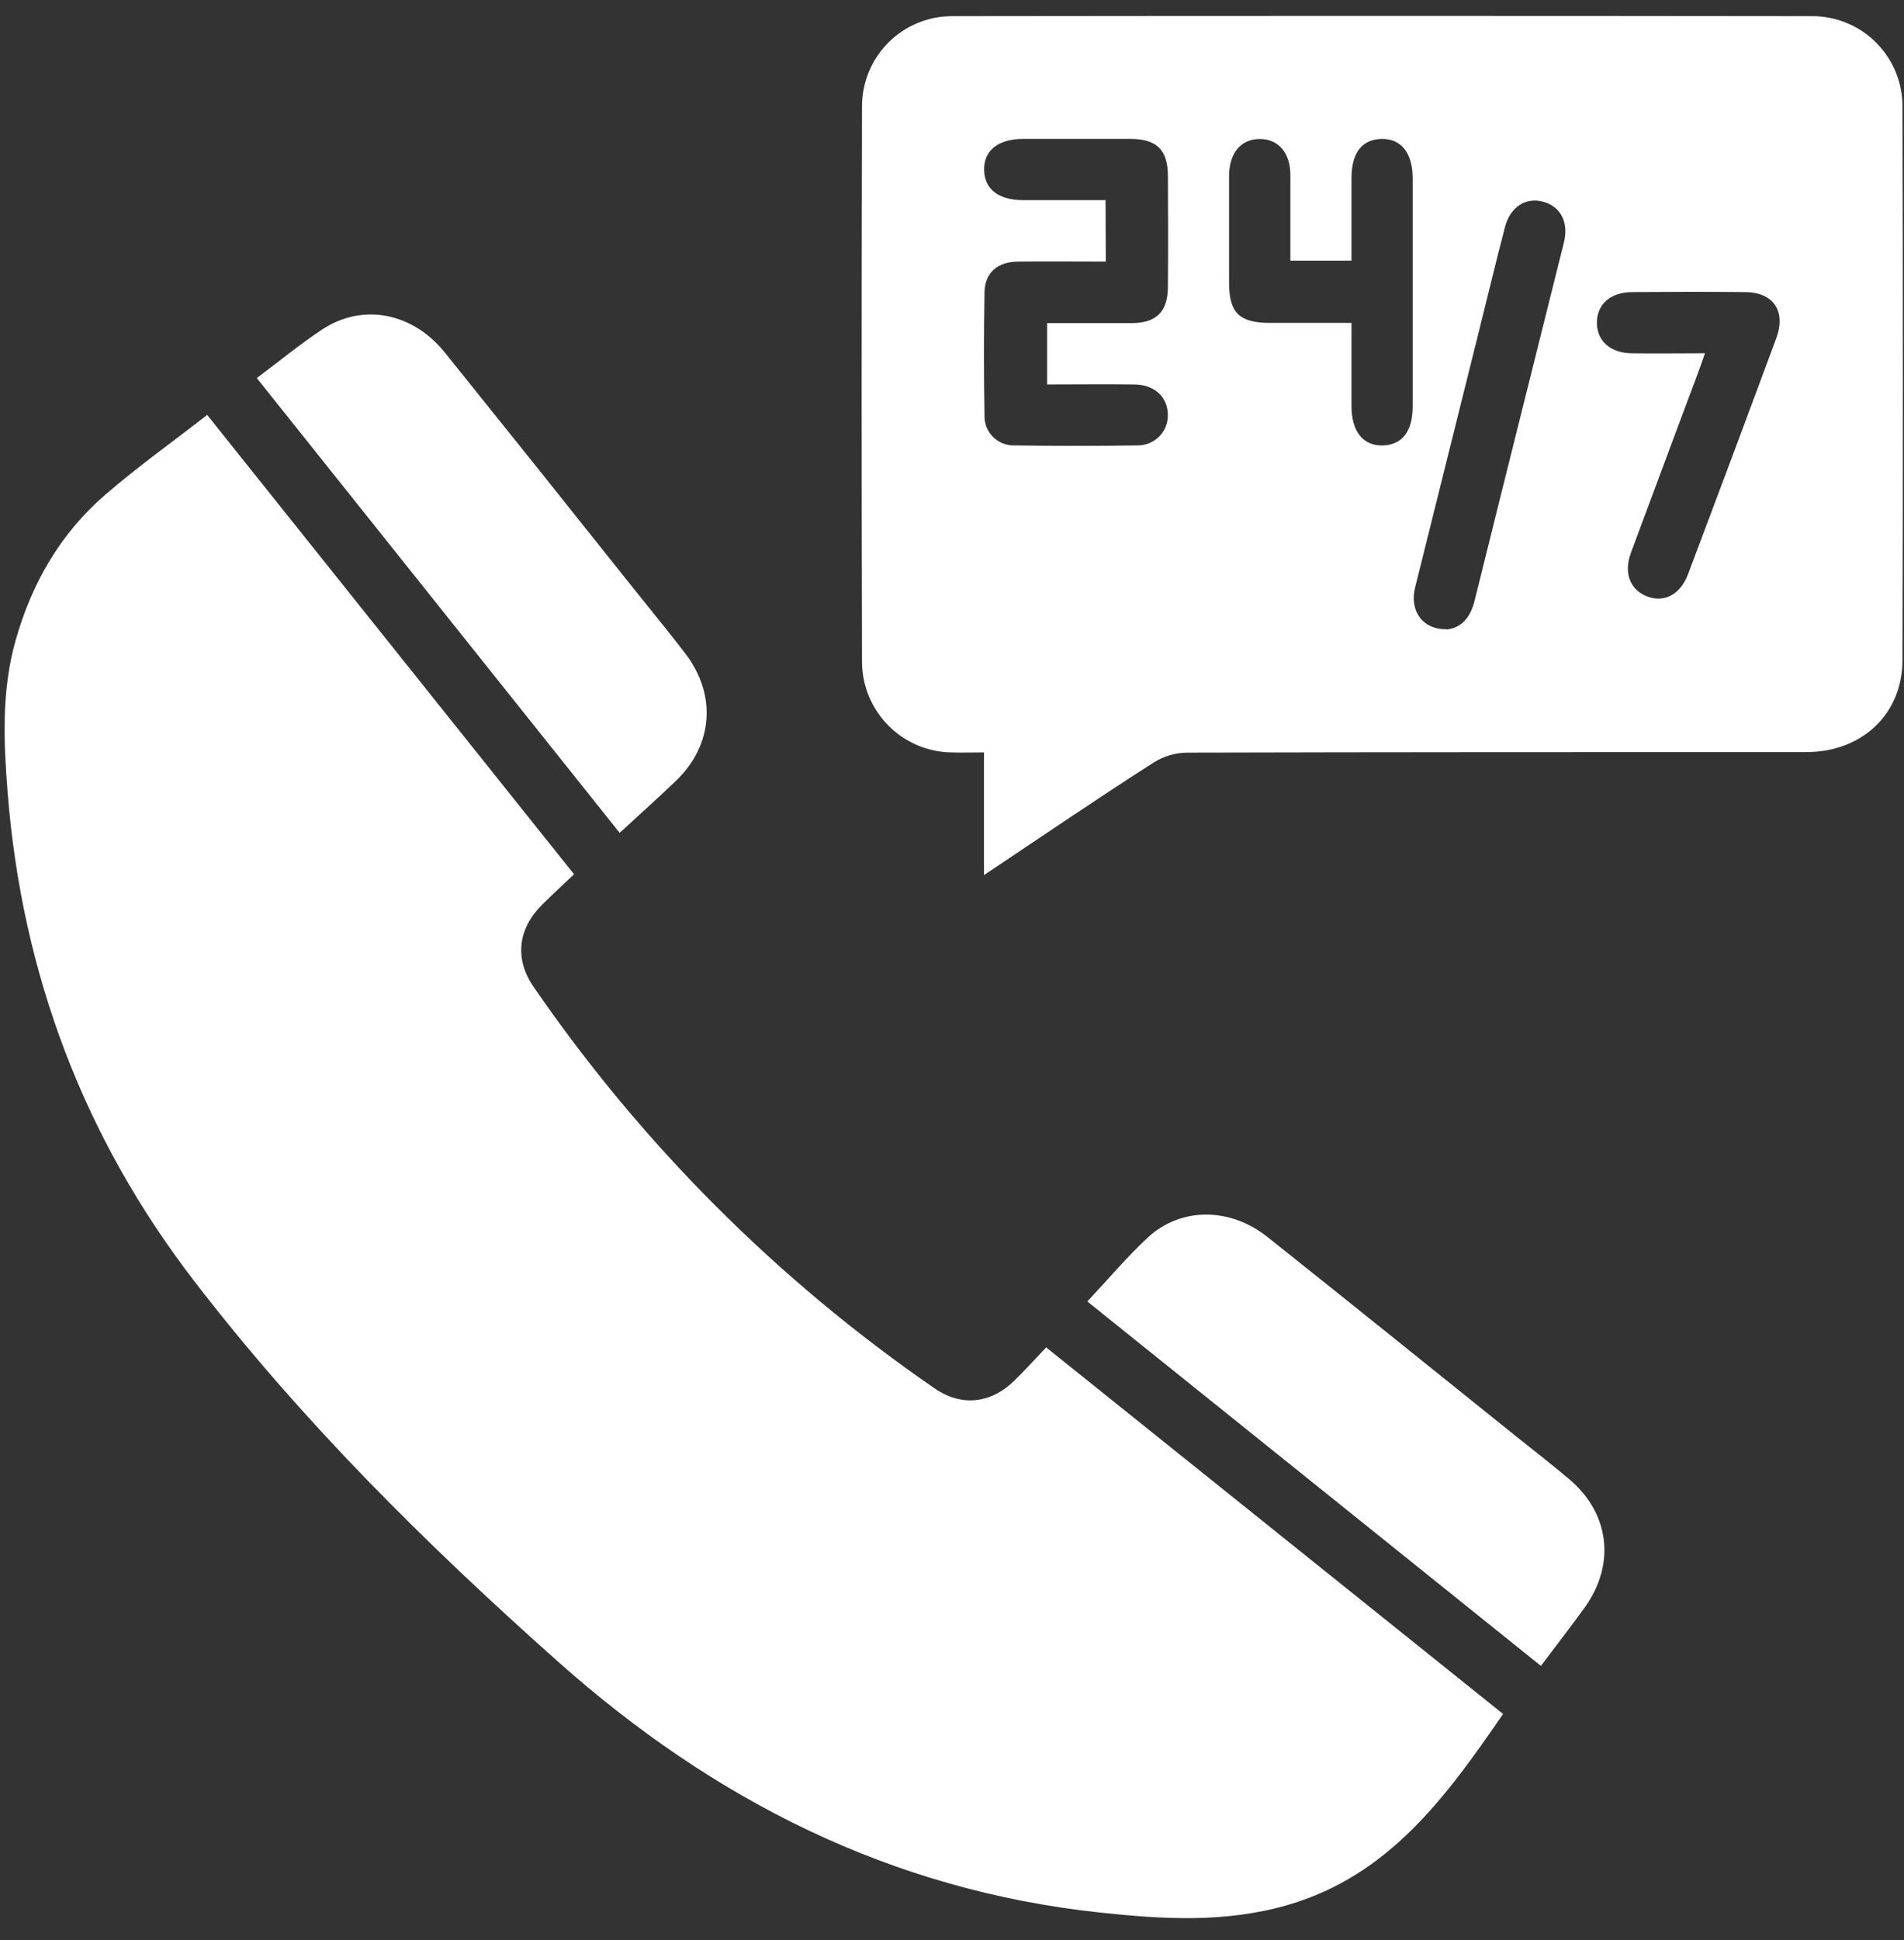 <svg width="54" height="55" viewBox="0 0 54 55" fill="none" xmlns="http://www.w3.org/2000/svg">
<rect x="0" y="0" width="54" height="55" fill="#333333" stroke="none"/>
<path d="M29.67 38.194L42.629 48.586C41.017 50.932 39.401 53.164 36.522 54.001C34.753 54.514 32.976 54.407 31.195 54.215C25.269 53.581 20.235 51.027 15.815 47.093C12.087 43.777 8.556 40.281 5.51 36.317C2.373 32.243 0.625 27.611 0.217 22.474C0.102 21.025 0.041 19.576 0.441 18.16C0.898 16.532 1.717 15.116 2.995 14.016C3.897 13.238 4.87 12.543 5.876 11.762L16.281 24.783C15.964 25.086 15.659 25.363 15.368 25.653C14.688 26.333 14.587 27.179 15.132 27.972C18.196 32.429 22.05 36.287 26.504 39.355C27.27 39.884 28.107 39.79 28.776 39.13C29.072 38.842 29.347 38.533 29.67 38.194Z" fill="white"/>
<path d="M27.907 24.807V21.329C27.57 21.329 27.269 21.339 26.967 21.329C26.298 21.314 25.661 21.04 25.191 20.563C24.721 20.087 24.454 19.446 24.448 18.777C24.434 13.523 24.434 8.27 24.448 3.016C24.448 2.679 24.514 2.345 24.643 2.034C24.772 1.722 24.961 1.439 25.2 1.202C25.439 0.964 25.723 0.776 26.035 0.648C26.347 0.52 26.681 0.456 27.018 0.458C35.135 0.448 43.255 0.448 51.379 0.458C51.72 0.455 52.059 0.521 52.374 0.651C52.69 0.78 52.976 0.972 53.216 1.215C53.457 1.457 53.646 1.745 53.773 2.061C53.901 2.378 53.963 2.717 53.957 3.058C53.971 8.276 53.971 13.494 53.957 18.711C53.957 20.242 52.806 21.32 51.227 21.32C45.367 21.32 39.509 21.32 33.649 21.335C33.313 21.343 32.987 21.444 32.704 21.625C31.13 22.633 29.576 23.69 27.907 24.807ZM31.362 7.415C30.508 7.415 29.698 7.406 28.888 7.415C28.291 7.415 27.933 7.73 27.922 8.285C27.902 9.444 27.902 10.604 27.922 11.763C27.917 11.878 27.935 11.992 27.977 12.099C28.018 12.206 28.081 12.303 28.162 12.384C28.242 12.465 28.34 12.529 28.446 12.57C28.553 12.612 28.668 12.631 28.782 12.626C29.941 12.644 31.098 12.644 32.252 12.626C32.366 12.628 32.479 12.608 32.585 12.566C32.691 12.524 32.788 12.462 32.869 12.382C32.95 12.301 33.014 12.206 33.058 12.1C33.101 11.995 33.123 11.882 33.121 11.768C33.121 11.254 32.746 10.898 32.152 10.898C31.328 10.888 30.505 10.898 29.697 10.898V9.159C30.536 9.159 31.33 9.159 32.124 9.159C32.797 9.15 33.117 8.83 33.123 8.144C33.132 7.095 33.13 6.044 33.123 4.995C33.123 4.25 32.81 3.941 32.065 3.937C31.05 3.937 30.036 3.937 29.021 3.937C28.304 3.937 27.895 4.271 27.911 4.829C27.927 5.366 28.321 5.671 29.015 5.674C29.788 5.674 30.559 5.674 31.355 5.674L31.362 7.415ZM36.597 7.389C36.597 6.554 36.597 5.76 36.597 4.966C36.597 4.328 36.253 3.938 35.727 3.94C35.201 3.941 34.866 4.329 34.858 4.97C34.858 5.985 34.858 6.999 34.858 8.014C34.858 8.864 35.148 9.15 35.998 9.153C36.768 9.153 37.538 9.153 38.33 9.153C38.33 9.991 38.33 10.747 38.33 11.509C38.33 12.234 38.661 12.641 39.217 12.627C39.774 12.613 40.064 12.218 40.065 11.524C40.065 9.367 40.065 7.212 40.065 5.057C40.065 4.332 39.735 3.925 39.178 3.938C38.622 3.951 38.333 4.344 38.33 5.04C38.33 5.814 38.33 6.587 38.33 7.388L36.597 7.389ZM41.022 17.846C41.457 17.798 41.704 17.5 41.823 17.023C42.661 13.639 43.512 10.256 44.354 6.877C44.499 6.298 44.257 5.851 43.765 5.718C43.274 5.585 42.829 5.863 42.681 6.443C42.4 7.527 42.138 8.617 41.867 9.702C41.287 12.021 40.71 14.336 40.136 16.646C39.967 17.307 40.339 17.85 41.022 17.836V17.846ZM48.354 10.02C48.266 10.272 48.209 10.44 48.147 10.599C47.516 12.291 46.88 13.981 46.254 15.672C46.039 16.252 46.239 16.739 46.741 16.917C47.211 17.085 47.661 16.846 47.874 16.279C48.716 14.05 49.551 11.819 50.379 9.585C50.661 8.818 50.292 8.28 49.484 8.28C48.421 8.269 47.354 8.272 46.296 8.28C45.667 8.28 45.281 8.638 45.29 9.167C45.302 9.675 45.68 10.008 46.28 10.015C46.941 10.024 47.608 10.014 48.354 10.014V10.02Z" fill="white"/>
<path d="M17.574 23.609L7.283 10.717C7.921 10.24 8.508 9.756 9.14 9.338C10.288 8.583 11.704 8.859 12.618 9.995C14.398 12.207 16.173 14.425 17.942 16.649C18.439 17.271 18.945 17.885 19.43 18.517C20.335 19.691 20.229 21.126 19.165 22.14C18.652 22.633 18.127 23.099 17.574 23.609Z" fill="white"/>
<path d="M30.838 36.893C31.438 36.254 31.963 35.628 32.557 35.077C33.486 34.218 34.876 34.219 35.937 35.057C38.275 36.915 40.596 38.789 42.925 40.657C43.447 41.076 43.978 41.486 44.489 41.917C45.649 42.883 45.827 44.33 44.955 45.553C44.556 46.108 44.134 46.648 43.702 47.223L30.838 36.893Z" fill="white"/>
</svg>

